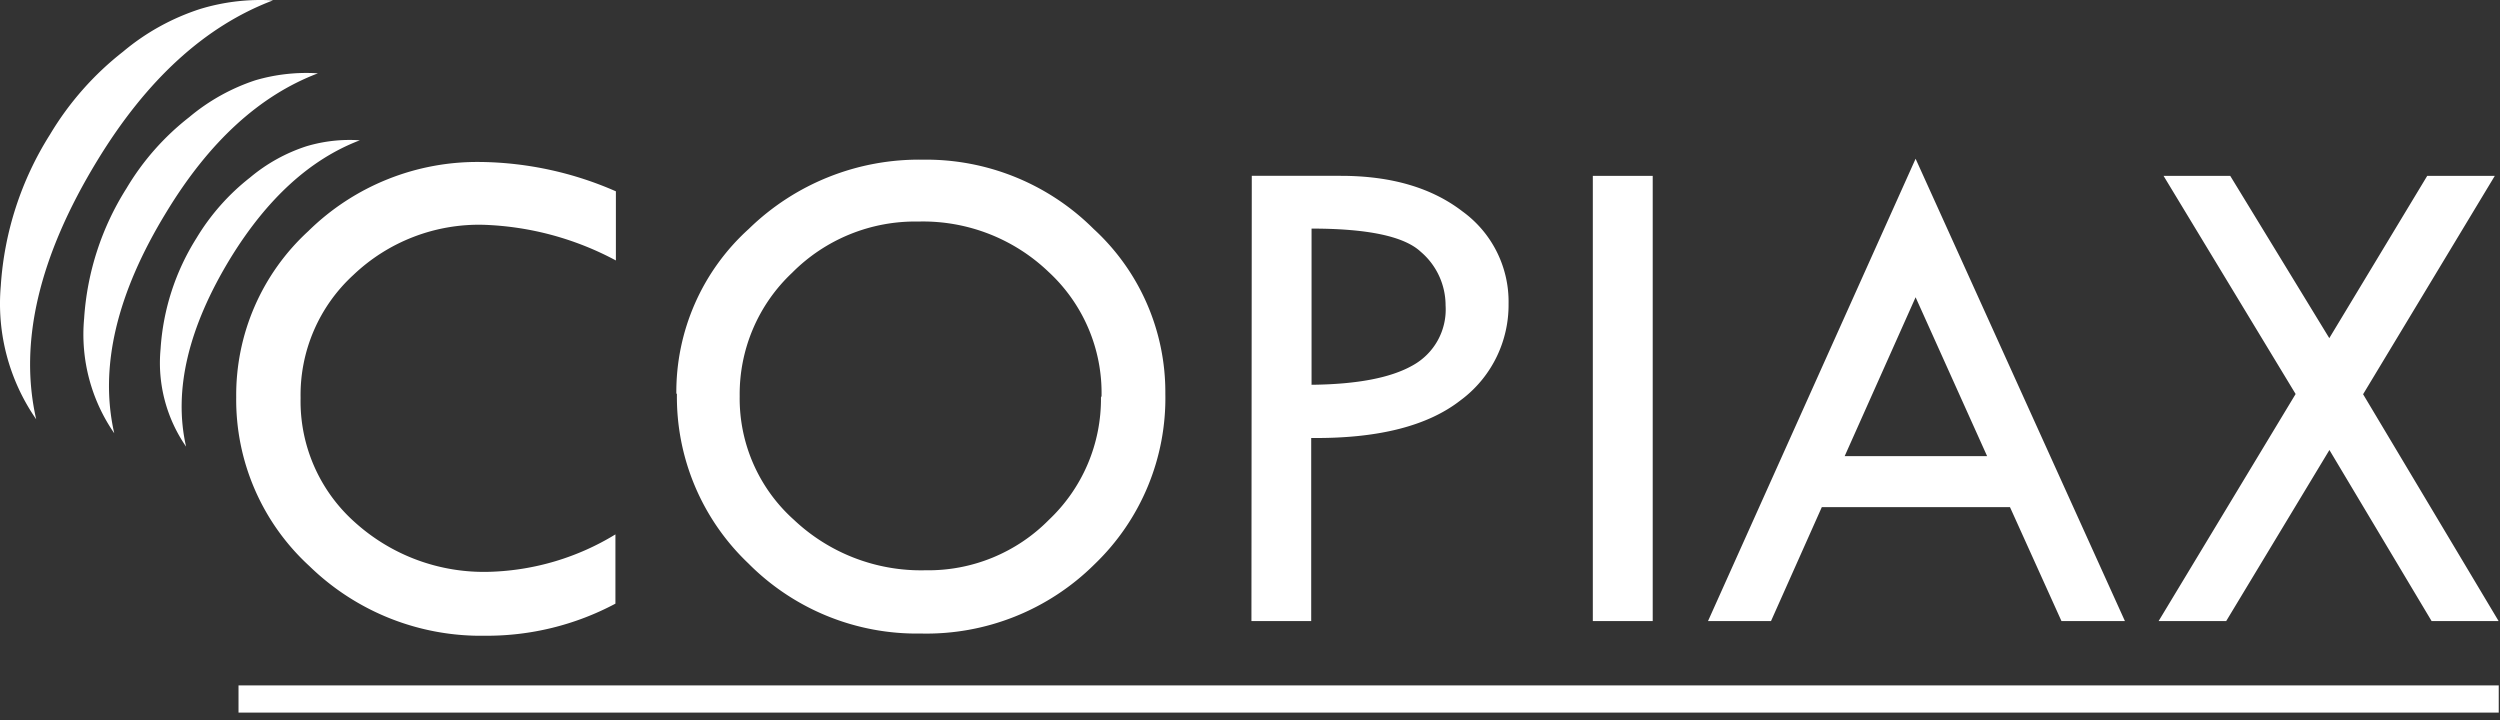 <?xml version="1.0" encoding="utf-8"?>
<svg xmlns="http://www.w3.org/2000/svg" width="288" height="83">
    <rect width="100%" height="100%" fill="#333333" stroke="none"/>
    <path d="M287.854 78.955v3.138H27.477v-3.138h260.377zM55.444 18.66A39.888 39.888 0 0 1 70.95 22.04v7.965a34.686 34.686 0 0 0-15.242-4.109 20.966 20.966 0 0 0-14.99 5.772 18.748 18.748 0 0 0-6.09 14.175 18.653 18.653 0 0 0 6.223 14.296 22.165 22.165 0 0 0 15.626 5.731 29.4 29.4 0 0 0 14.42-4.308v7.979a31.488 31.488 0 0 1-15.03 3.696 28.3 28.3 0 0 1-20.233-8.032 25.969 25.969 0 0 1-8.422-19.455 25.609 25.609 0 0 1 8.29-19.109 27.746 27.746 0 0 1 19.942-7.979zm50.862-.266a27.324 27.324 0 0 1 19.678 7.979 25.515 25.515 0 0 1 8.263 18.976 26.506 26.506 0 0 1-8.157 19.655 27.482 27.482 0 0 1-20.022 7.979 27.325 27.325 0 0 1-19.863-8.085 26.438 26.438 0 0 1-8.223-19.589l-.067.094a25.315 25.315 0 0 1 8.343-19.03 28.076 28.076 0 0 1 20.048-7.979zm48.161 1.862c5.8 0 10.475 1.37 14.024 4.109a12.837 12.837 0 0 1 5.296 10.638c.04 4.256-1.9 8.278-5.232 10.884l-.29.22c-3.804 2.98-9.543 4.429-17.214 4.349v21.09h-6.886l.04-51.29h10.262zm35.926 0v51.29h-6.9v-51.29h6.9zm30.284-1.968 24.114 53.259h-7.31l-5.932-13.126h-21.677l-5.853 13.126h-7.257l23.915-53.26zm36.244 1.968 11.414 18.697 11.283-18.697h7.786l-15.175 25.16 15.612 26.13h-7.72L268.349 51.84l-11.892 19.708h-7.786l15.785-26.158-15.216-25.133h7.68zm-151.105 5.266a19.978 19.978 0 0 0-14.566 5.904 19.188 19.188 0 0 0-6.038 14.203 18.746 18.746 0 0 0 6.25 14.255 21.322 21.322 0 0 0 15.175 5.811 19.503 19.503 0 0 0 14.196-5.81 19.148 19.148 0 0 0 5.998-14.097l.067-.16a18.961 18.961 0 0 0-6.092-14.295 20.913 20.913 0 0 0-14.99-5.811zm114.861 8.723-8.17 18.299h16.407l-8.237-18.299zM41.42 16.161h.04c-5.703 2.172-10.664 6.685-14.884 13.538-4.9 8.032-6.612 15.283-5.138 21.755a16.942 16.942 0 0 1-2.94-11.25 27.18 27.18 0 0 1 4.132-12.766 25.657 25.657 0 0 1 6.17-6.982 19.469 19.469 0 0 1 6.49-3.603 17.33 17.33 0 0 1 6.13-.692zm-4.793-7.713c-6.71 2.545-12.523 7.864-17.44 15.958-5.756 9.397-7.764 17.9-6.025 25.506a20.01 20.01 0 0 1-3.47-13.232 31.848 31.848 0 0 1 4.874-14.974 29.482 29.482 0 0 1 7.243-8.218 23.093 23.093 0 0 1 7.614-4.242 20.812 20.812 0 0 1 7.204-.798zM31.449.044c-7.804 2.952-14.557 9.113-20.26 18.484-6.7 11.002-9.04 20.927-7.018 29.775A23.332 23.332 0 0 1 .092 32.917a37.076 37.076 0 0 1 5.668-17.42 34.661 34.661 0 0 1 8.422-9.549 26.451 26.451 0 0 1 8.898-4.92 23.833 23.833 0 0 1 8.37-.984zm119.642 26.29v17.992c5.244-.053 9.128-.797 11.653-2.234a7.347 7.347 0 0 0 3.787-6.901 8.112 8.112 0 0 0-2.874-6.197c-1.906-1.773-6.095-2.66-12.566-2.66z" fill="#FFF" fill-rule="evenodd"/>
</svg>